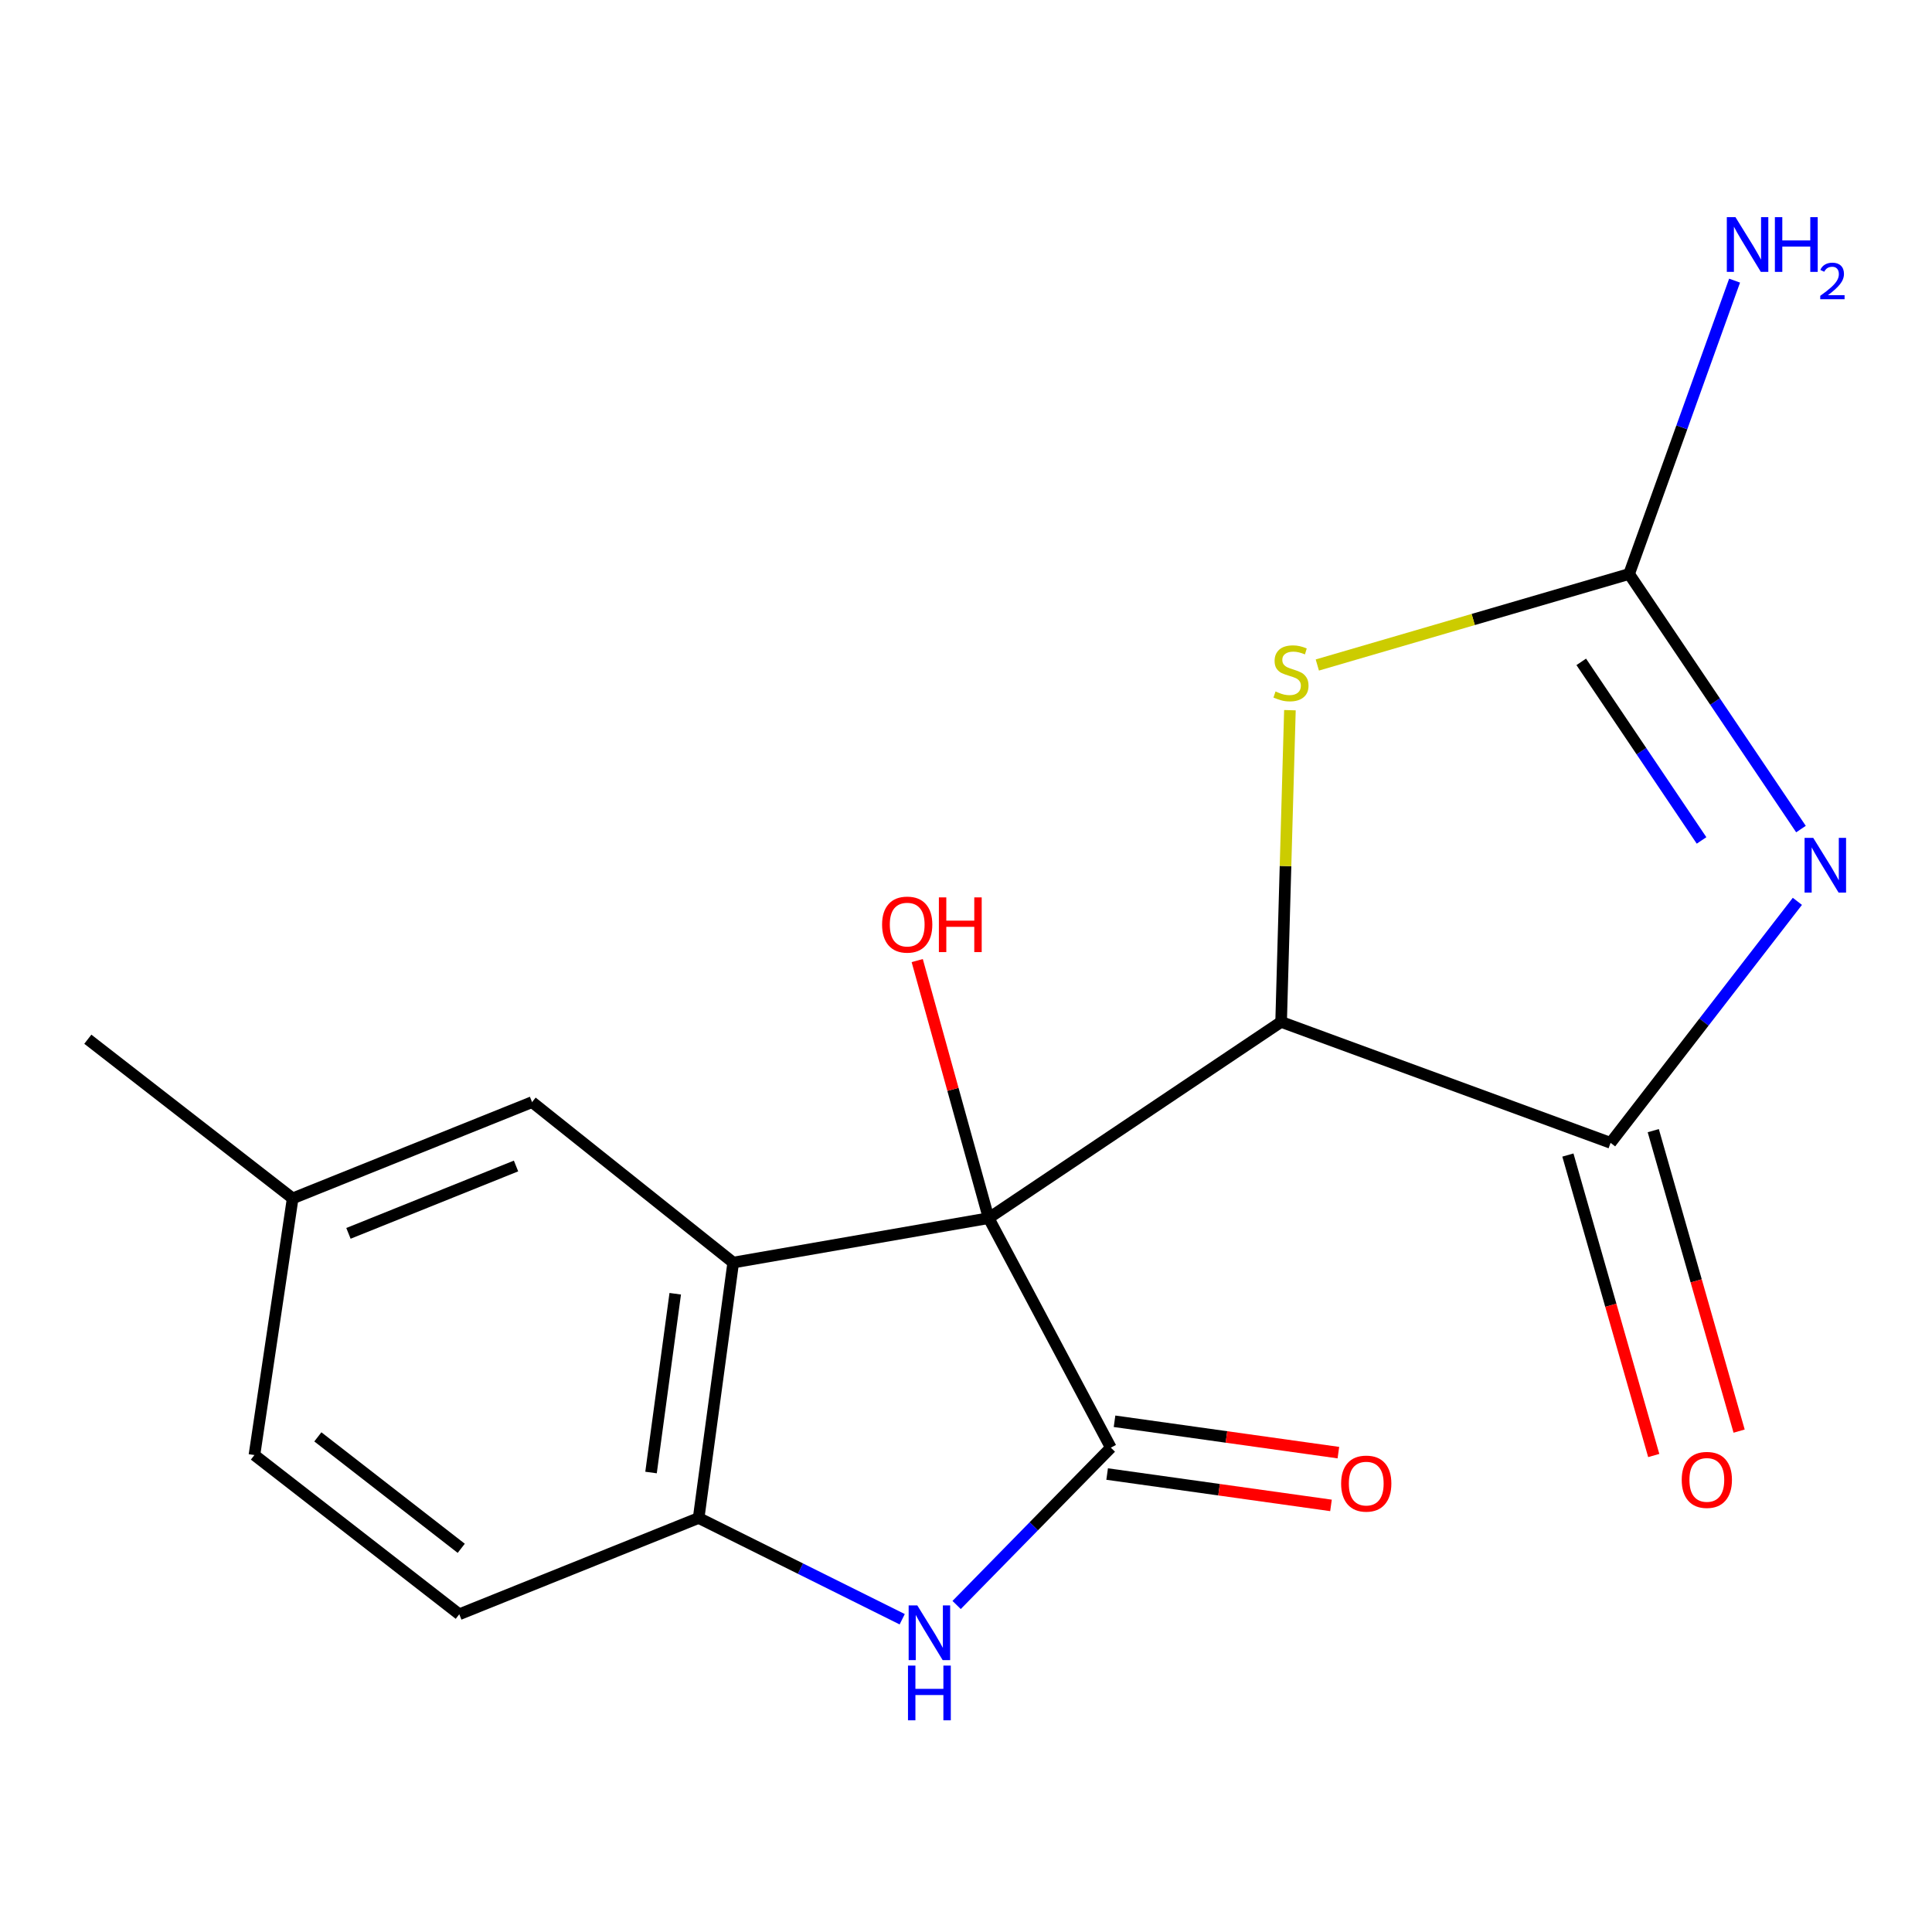 <?xml version='1.0' encoding='iso-8859-1'?>
<svg version='1.1' baseProfile='full'
              xmlns='http://www.w3.org/2000/svg'
                      xmlns:rdkit='http://www.rdkit.org/xml'
                      xmlns:xlink='http://www.w3.org/1999/xlink'
                  xml:space='preserve'
width='1000px' height='1000px' viewBox='0 0 1000 1000'>
<!-- END OF HEADER -->
<rect style='opacity:1.0;fill:#FFFFFF;stroke:none' width='1000' height='1000' x='0' y='0'> </rect>
<path class='bond-0' d='M 511.726,630.511 L 663.105,528.937' style='fill:none;fill-rule:evenodd;stroke:#000000;stroke-width:6px;stroke-linecap:butt;stroke-linejoin:miter;stroke-opacity:1' />
<path class='bond-2' d='M 511.726,630.511 L 574.968,749.304' style='fill:none;fill-rule:evenodd;stroke:#000000;stroke-width:6px;stroke-linecap:butt;stroke-linejoin:miter;stroke-opacity:1' />
<path class='bond-3' d='M 511.726,630.511 L 379.512,653.506' style='fill:none;fill-rule:evenodd;stroke:#000000;stroke-width:6px;stroke-linecap:butt;stroke-linejoin:miter;stroke-opacity:1' />
<path class='bond-12' d='M 511.726,630.511 L 493.239,563.851' style='fill:none;fill-rule:evenodd;stroke:#000000;stroke-width:6px;stroke-linecap:butt;stroke-linejoin:miter;stroke-opacity:1' />
<path class='bond-12' d='M 493.239,563.851 L 474.752,497.192' style='fill:none;fill-rule:evenodd;stroke:#FF0000;stroke-width:6px;stroke-linecap:butt;stroke-linejoin:miter;stroke-opacity:1' />
<path class='bond-4' d='M 663.105,528.937 L 833.635,591.536' style='fill:none;fill-rule:evenodd;stroke:#000000;stroke-width:6px;stroke-linecap:butt;stroke-linejoin:miter;stroke-opacity:1' />
<path class='bond-7' d='M 663.105,528.937 L 665.382,448.264' style='fill:none;fill-rule:evenodd;stroke:#000000;stroke-width:6px;stroke-linecap:butt;stroke-linejoin:miter;stroke-opacity:1' />
<path class='bond-7' d='M 665.382,448.264 L 667.659,367.59' style='fill:none;fill-rule:evenodd;stroke:#CCCC00;stroke-width:6px;stroke-linecap:butt;stroke-linejoin:miter;stroke-opacity:1' />
<path class='bond-1' d='M 930.318,466.534 L 881.976,529.035' style='fill:none;fill-rule:evenodd;stroke:#0000FF;stroke-width:6px;stroke-linecap:butt;stroke-linejoin:miter;stroke-opacity:1' />
<path class='bond-1' d='M 881.976,529.035 L 833.635,591.536' style='fill:none;fill-rule:evenodd;stroke:#000000;stroke-width:6px;stroke-linecap:butt;stroke-linejoin:miter;stroke-opacity:1' />
<path class='bond-19' d='M 932.181,429.128 L 887.703,363.112' style='fill:none;fill-rule:evenodd;stroke:#0000FF;stroke-width:6px;stroke-linecap:butt;stroke-linejoin:miter;stroke-opacity:1' />
<path class='bond-19' d='M 887.703,363.112 L 843.225,297.096' style='fill:none;fill-rule:evenodd;stroke:#000000;stroke-width:6px;stroke-linecap:butt;stroke-linejoin:miter;stroke-opacity:1' />
<path class='bond-19' d='M 880.721,435.004 L 849.587,388.793' style='fill:none;fill-rule:evenodd;stroke:#0000FF;stroke-width:6px;stroke-linecap:butt;stroke-linejoin:miter;stroke-opacity:1' />
<path class='bond-19' d='M 849.587,388.793 L 818.452,342.582' style='fill:none;fill-rule:evenodd;stroke:#000000;stroke-width:6px;stroke-linecap:butt;stroke-linejoin:miter;stroke-opacity:1' />
<path class='bond-6' d='M 574.968,749.304 L 535.058,790.02' style='fill:none;fill-rule:evenodd;stroke:#000000;stroke-width:6px;stroke-linecap:butt;stroke-linejoin:miter;stroke-opacity:1' />
<path class='bond-6' d='M 535.058,790.02 L 495.149,830.737' style='fill:none;fill-rule:evenodd;stroke:#0000FF;stroke-width:6px;stroke-linecap:butt;stroke-linejoin:miter;stroke-opacity:1' />
<path class='bond-10' d='M 573.055,762.959 L 630.985,771.075' style='fill:none;fill-rule:evenodd;stroke:#000000;stroke-width:6px;stroke-linecap:butt;stroke-linejoin:miter;stroke-opacity:1' />
<path class='bond-10' d='M 630.985,771.075 L 688.916,779.192' style='fill:none;fill-rule:evenodd;stroke:#FF0000;stroke-width:6px;stroke-linecap:butt;stroke-linejoin:miter;stroke-opacity:1' />
<path class='bond-10' d='M 576.881,735.649 L 634.811,743.765' style='fill:none;fill-rule:evenodd;stroke:#000000;stroke-width:6px;stroke-linecap:butt;stroke-linejoin:miter;stroke-opacity:1' />
<path class='bond-10' d='M 634.811,743.765 L 692.742,751.882' style='fill:none;fill-rule:evenodd;stroke:#FF0000;stroke-width:6px;stroke-linecap:butt;stroke-linejoin:miter;stroke-opacity:1' />
<path class='bond-8' d='M 379.512,653.506 L 361.618,785.705' style='fill:none;fill-rule:evenodd;stroke:#000000;stroke-width:6px;stroke-linecap:butt;stroke-linejoin:miter;stroke-opacity:1' />
<path class='bond-8' d='M 349.501,669.637 L 336.975,762.176' style='fill:none;fill-rule:evenodd;stroke:#000000;stroke-width:6px;stroke-linecap:butt;stroke-linejoin:miter;stroke-opacity:1' />
<path class='bond-9' d='M 379.512,653.506 L 275.396,570.455' style='fill:none;fill-rule:evenodd;stroke:#000000;stroke-width:6px;stroke-linecap:butt;stroke-linejoin:miter;stroke-opacity:1' />
<path class='bond-11' d='M 811.538,597.849 L 833.756,675.61' style='fill:none;fill-rule:evenodd;stroke:#000000;stroke-width:6px;stroke-linecap:butt;stroke-linejoin:miter;stroke-opacity:1' />
<path class='bond-11' d='M 833.756,675.61 L 855.973,753.37' style='fill:none;fill-rule:evenodd;stroke:#FF0000;stroke-width:6px;stroke-linecap:butt;stroke-linejoin:miter;stroke-opacity:1' />
<path class='bond-11' d='M 855.731,585.223 L 877.948,662.983' style='fill:none;fill-rule:evenodd;stroke:#000000;stroke-width:6px;stroke-linecap:butt;stroke-linejoin:miter;stroke-opacity:1' />
<path class='bond-11' d='M 877.948,662.983 L 900.165,740.744' style='fill:none;fill-rule:evenodd;stroke:#FF0000;stroke-width:6px;stroke-linecap:butt;stroke-linejoin:miter;stroke-opacity:1' />
<path class='bond-5' d='M 843.225,297.096 L 762.535,320.652' style='fill:none;fill-rule:evenodd;stroke:#000000;stroke-width:6px;stroke-linecap:butt;stroke-linejoin:miter;stroke-opacity:1' />
<path class='bond-5' d='M 762.535,320.652 L 681.845,344.208' style='fill:none;fill-rule:evenodd;stroke:#CCCC00;stroke-width:6px;stroke-linecap:butt;stroke-linejoin:miter;stroke-opacity:1' />
<path class='bond-14' d='M 843.225,297.096 L 870.521,221.177' style='fill:none;fill-rule:evenodd;stroke:#000000;stroke-width:6px;stroke-linecap:butt;stroke-linejoin:miter;stroke-opacity:1' />
<path class='bond-14' d='M 870.521,221.177 L 897.817,145.257' style='fill:none;fill-rule:evenodd;stroke:#0000FF;stroke-width:6px;stroke-linecap:butt;stroke-linejoin:miter;stroke-opacity:1' />
<path class='bond-18' d='M 466.98,838.115 L 414.299,811.91' style='fill:none;fill-rule:evenodd;stroke:#0000FF;stroke-width:6px;stroke-linecap:butt;stroke-linejoin:miter;stroke-opacity:1' />
<path class='bond-18' d='M 414.299,811.91 L 361.618,785.705' style='fill:none;fill-rule:evenodd;stroke:#000000;stroke-width:6px;stroke-linecap:butt;stroke-linejoin:miter;stroke-opacity:1' />
<path class='bond-13' d='M 361.618,785.705 L 237.723,835.541' style='fill:none;fill-rule:evenodd;stroke:#000000;stroke-width:6px;stroke-linecap:butt;stroke-linejoin:miter;stroke-opacity:1' />
<path class='bond-15' d='M 275.396,570.455 L 151.486,620.277' style='fill:none;fill-rule:evenodd;stroke:#000000;stroke-width:6px;stroke-linecap:butt;stroke-linejoin:miter;stroke-opacity:1' />
<path class='bond-15' d='M 267.097,603.514 L 180.36,638.389' style='fill:none;fill-rule:evenodd;stroke:#000000;stroke-width:6px;stroke-linecap:butt;stroke-linejoin:miter;stroke-opacity:1' />
<path class='bond-20' d='M 237.723,835.541 L 131.692,753.134' style='fill:none;fill-rule:evenodd;stroke:#000000;stroke-width:6px;stroke-linecap:butt;stroke-linejoin:miter;stroke-opacity:1' />
<path class='bond-20' d='M 238.741,801.407 L 164.519,743.721' style='fill:none;fill-rule:evenodd;stroke:#000000;stroke-width:6px;stroke-linecap:butt;stroke-linejoin:miter;stroke-opacity:1' />
<path class='bond-16' d='M 151.486,620.277 L 131.692,753.134' style='fill:none;fill-rule:evenodd;stroke:#000000;stroke-width:6px;stroke-linecap:butt;stroke-linejoin:miter;stroke-opacity:1' />
<path class='bond-17' d='M 151.486,620.277 L 45.455,537.9' style='fill:none;fill-rule:evenodd;stroke:#000000;stroke-width:6px;stroke-linecap:butt;stroke-linejoin:miter;stroke-opacity:1' />
<path  class='atom-2' d='M 938.523 433.672
L 947.803 448.672
Q 948.723 450.152, 950.203 452.832
Q 951.683 455.512, 951.763 455.672
L 951.763 433.672
L 955.523 433.672
L 955.523 461.992
L 951.643 461.992
L 941.683 445.592
Q 940.523 443.672, 939.283 441.472
Q 938.083 439.272, 937.723 438.592
L 937.723 461.992
L 934.043 461.992
L 934.043 433.672
L 938.523 433.672
' fill='#0000FF'/>
<path  class='atom-7' d='M 474.795 830.956
L 484.075 845.956
Q 484.995 847.436, 486.475 850.116
Q 487.955 852.796, 488.035 852.956
L 488.035 830.956
L 491.795 830.956
L 491.795 859.276
L 487.915 859.276
L 477.955 842.876
Q 476.795 840.956, 475.555 838.756
Q 474.355 836.556, 473.995 835.876
L 473.995 859.276
L 470.315 859.276
L 470.315 830.956
L 474.795 830.956
' fill='#0000FF'/>
<path  class='atom-7' d='M 469.975 862.108
L 473.815 862.108
L 473.815 874.148
L 488.295 874.148
L 488.295 862.108
L 492.135 862.108
L 492.135 890.428
L 488.295 890.428
L 488.295 877.348
L 473.815 877.348
L 473.815 890.428
L 469.975 890.428
L 469.975 862.108
' fill='#0000FF'/>
<path  class='atom-8' d='M 660.207 357.909
Q 660.527 358.029, 661.847 358.589
Q 663.167 359.149, 664.607 359.509
Q 666.087 359.829, 667.527 359.829
Q 670.207 359.829, 671.767 358.549
Q 673.327 357.229, 673.327 354.949
Q 673.327 353.389, 672.527 352.429
Q 671.767 351.469, 670.567 350.949
Q 669.367 350.429, 667.367 349.829
Q 664.847 349.069, 663.327 348.349
Q 661.847 347.629, 660.767 346.109
Q 659.727 344.589, 659.727 342.029
Q 659.727 338.469, 662.127 336.269
Q 664.567 334.069, 669.367 334.069
Q 672.647 334.069, 676.367 335.629
L 675.447 338.709
Q 672.047 337.309, 669.487 337.309
Q 666.727 337.309, 665.207 338.469
Q 663.687 339.589, 663.727 341.549
Q 663.727 343.069, 664.487 343.989
Q 665.287 344.909, 666.407 345.429
Q 667.567 345.949, 669.487 346.549
Q 672.047 347.349, 673.567 348.149
Q 675.087 348.949, 676.167 350.589
Q 677.287 352.189, 677.287 354.949
Q 677.287 358.869, 674.647 360.989
Q 672.047 363.069, 667.687 363.069
Q 665.167 363.069, 663.247 362.509
Q 661.367 361.989, 659.127 361.069
L 660.207 357.909
' fill='#CCCC00'/>
<path  class='atom-11' d='M 694.166 767.906
Q 694.166 761.106, 697.526 757.306
Q 700.886 753.506, 707.166 753.506
Q 713.446 753.506, 716.806 757.306
Q 720.166 761.106, 720.166 767.906
Q 720.166 774.786, 716.766 778.706
Q 713.366 782.586, 707.166 782.586
Q 700.926 782.586, 697.526 778.706
Q 694.166 774.826, 694.166 767.906
M 707.166 779.386
Q 711.486 779.386, 713.806 776.506
Q 716.166 773.586, 716.166 767.906
Q 716.166 762.346, 713.806 759.546
Q 711.486 756.706, 707.166 756.706
Q 702.846 756.706, 700.486 759.506
Q 698.166 762.306, 698.166 767.906
Q 698.166 773.626, 700.486 776.506
Q 702.846 779.386, 707.166 779.386
' fill='#FF0000'/>
<path  class='atom-12' d='M 870.456 765.991
Q 870.456 759.191, 873.816 755.391
Q 877.176 751.591, 883.456 751.591
Q 889.736 751.591, 893.096 755.391
Q 896.456 759.191, 896.456 765.991
Q 896.456 772.871, 893.056 776.791
Q 889.656 780.671, 883.456 780.671
Q 877.216 780.671, 873.816 776.791
Q 870.456 772.911, 870.456 765.991
M 883.456 777.471
Q 887.776 777.471, 890.096 774.591
Q 892.456 771.671, 892.456 765.991
Q 892.456 760.431, 890.096 757.631
Q 887.776 754.791, 883.456 754.791
Q 879.136 754.791, 876.776 757.591
Q 874.456 760.391, 874.456 765.991
Q 874.456 771.711, 876.776 774.591
Q 879.136 777.471, 883.456 777.471
' fill='#FF0000'/>
<path  class='atom-13' d='M 456.565 478.568
Q 456.565 471.768, 459.925 467.968
Q 463.285 464.168, 469.565 464.168
Q 475.845 464.168, 479.205 467.968
Q 482.565 471.768, 482.565 478.568
Q 482.565 485.448, 479.165 489.368
Q 475.765 493.248, 469.565 493.248
Q 463.325 493.248, 459.925 489.368
Q 456.565 485.488, 456.565 478.568
M 469.565 490.048
Q 473.885 490.048, 476.205 487.168
Q 478.565 484.248, 478.565 478.568
Q 478.565 473.008, 476.205 470.208
Q 473.885 467.368, 469.565 467.368
Q 465.245 467.368, 462.885 470.168
Q 460.565 472.968, 460.565 478.568
Q 460.565 484.288, 462.885 487.168
Q 465.245 490.048, 469.565 490.048
' fill='#FF0000'/>
<path  class='atom-13' d='M 485.965 464.488
L 489.805 464.488
L 489.805 476.528
L 504.285 476.528
L 504.285 464.488
L 508.125 464.488
L 508.125 492.808
L 504.285 492.808
L 504.285 479.728
L 489.805 479.728
L 489.805 492.808
L 485.965 492.808
L 485.965 464.488
' fill='#FF0000'/>
<path  class='atom-15' d='M 898.277 112.407
L 907.557 127.407
Q 908.477 128.887, 909.957 131.567
Q 911.437 134.247, 911.517 134.407
L 911.517 112.407
L 915.277 112.407
L 915.277 140.727
L 911.397 140.727
L 901.437 124.327
Q 900.277 122.407, 899.037 120.207
Q 897.837 118.007, 897.477 117.327
L 897.477 140.727
L 893.797 140.727
L 893.797 112.407
L 898.277 112.407
' fill='#0000FF'/>
<path  class='atom-15' d='M 918.677 112.407
L 922.517 112.407
L 922.517 124.447
L 936.997 124.447
L 936.997 112.407
L 940.837 112.407
L 940.837 140.727
L 936.997 140.727
L 936.997 127.647
L 922.517 127.647
L 922.517 140.727
L 918.677 140.727
L 918.677 112.407
' fill='#0000FF'/>
<path  class='atom-15' d='M 942.209 139.733
Q 942.896 137.964, 944.533 136.988
Q 946.169 135.984, 948.44 135.984
Q 951.265 135.984, 952.849 137.516
Q 954.433 139.047, 954.433 141.766
Q 954.433 144.538, 952.373 147.125
Q 950.341 149.712, 946.117 152.775
L 954.749 152.775
L 954.749 154.887
L 942.157 154.887
L 942.157 153.118
Q 945.641 150.636, 947.701 148.788
Q 949.786 146.94, 950.789 145.277
Q 951.793 143.614, 951.793 141.898
Q 951.793 140.103, 950.895 139.1
Q 949.997 138.096, 948.44 138.096
Q 946.935 138.096, 945.932 138.704
Q 944.929 139.311, 944.216 140.657
L 942.209 139.733
' fill='#0000FF'/>
</svg>
